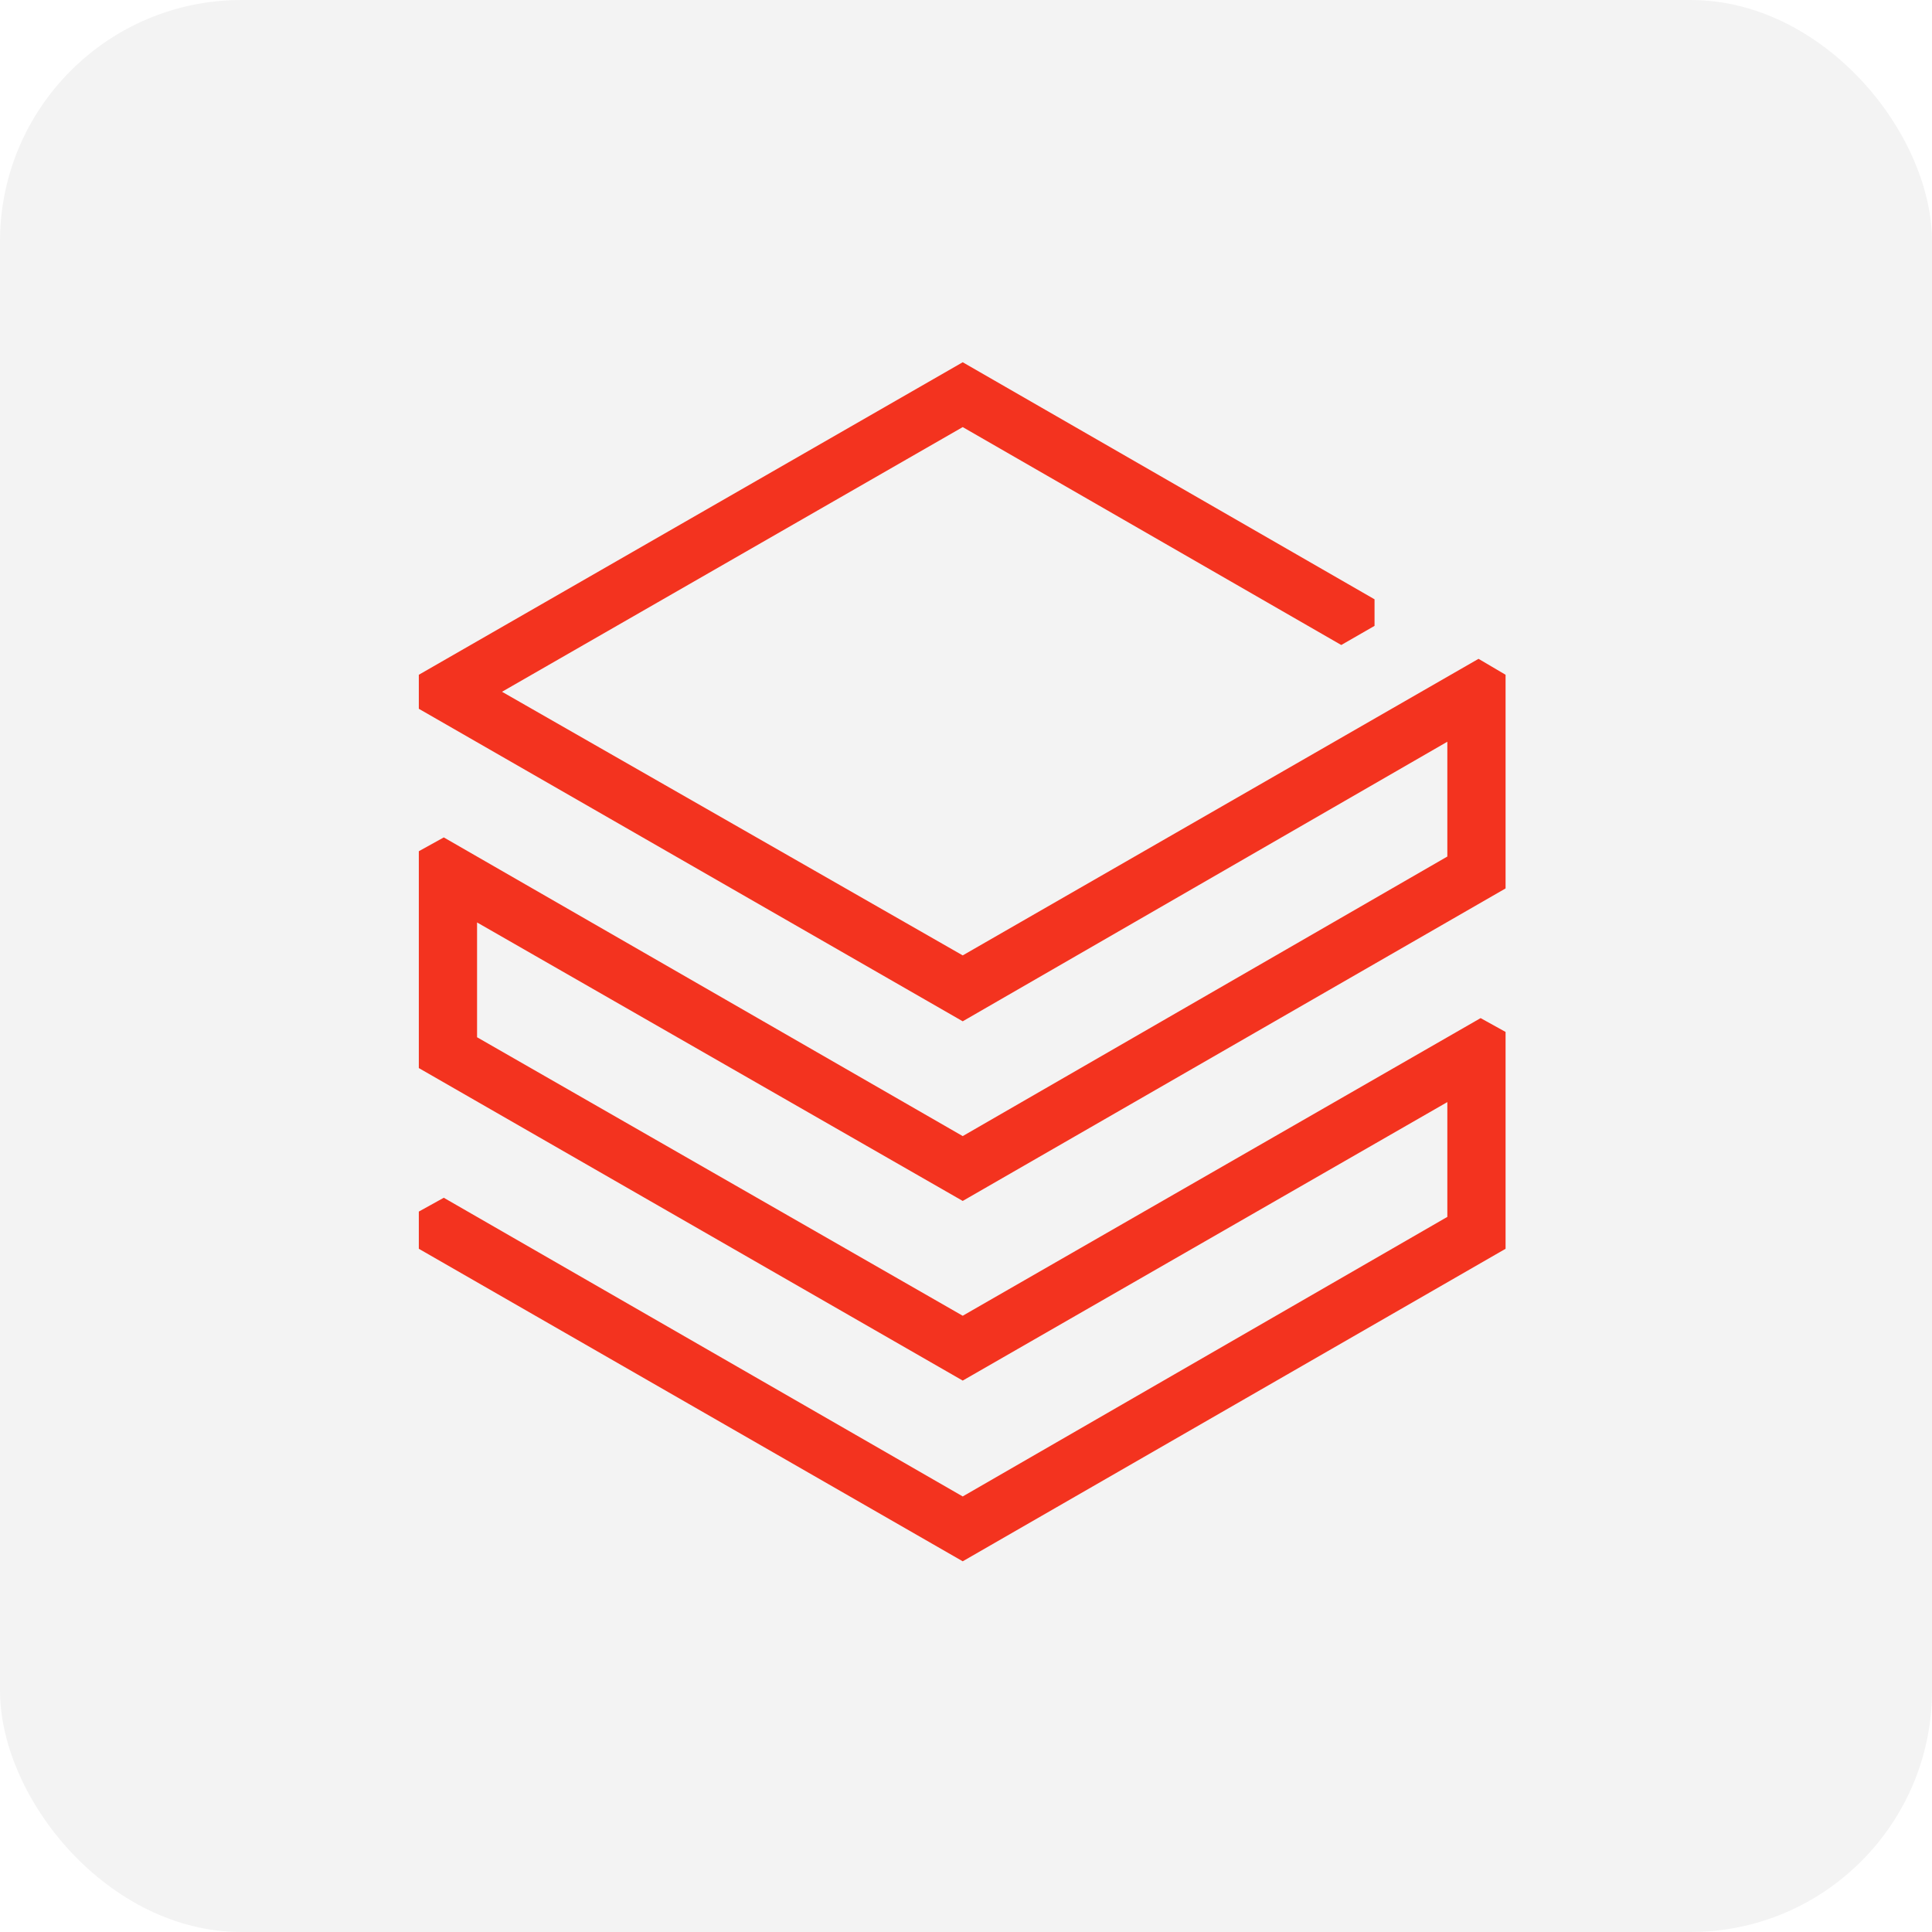 <?xml version="1.0" encoding="UTF-8" standalone="no"?>
<svg
   width="32"
   height="32"
   viewBox="0 0 32 32"
   fill="none"
   version="1.1"
   id="svg1"
   sodipodi:docname="databricks.svg"
   inkscape:version="1.4.2 (ebf0e940, 2025-05-08)"
   xmlns:inkscape="http://www.inkscape.org/namespaces/inkscape"
   xmlns:sodipodi="http://sodipodi.sourceforge.net/DTD/sodipodi-0.dtd"
   xmlns="http://www.w3.org/2000/svg"
   xmlns:svg="http://www.w3.org/2000/svg">
  <defs
     id="defs1" />
  <sodipodi:namedview
     id="namedview1"
     pagecolor="#ffffff"
     bordercolor="#000000"
     borderopacity="0.25"
     inkscape:showpageshadow="2"
     inkscape:pageopacity="0.0"
     inkscape:pagecheckerboard="0"
     inkscape:deskcolor="#d1d1d1"
     inkscape:zoom="2.7733333"
     inkscape:cx="150"
     inkscape:cy="165.32452"
     inkscape:window-width="2016"
     inkscape:window-height="1186"
     inkscape:window-x="1278"
     inkscape:window-y="114"
     inkscape:window-maximized="0"
     inkscape:current-layer="svg1" />
  <g
     id="g1"
     transform="matrix(0.06,0,0,0.06,6.937,6)">
    <path
       d="M 283.923,136.449 150.144,213.624 6.89,131.168 0,134.982 v 59.862 l 150.144,86.271 133.779,-76.881 v 31.692 L 150.144,313.1 6.89,230.644 0,234.458 v 10.271 L 150.144,331 300,244.729 V 184.867 L 293.11,181.052 150.144,263.215 16.077,186.334 V 154.643 L 150.144,231.524 300,145.253 V 86.271 L 292.536,81.87 150.144,163.739 22.966,90.966 150.144,17.9 254.641,78.055 263.828,72.773 V 65.437 L 150.144,0 0,86.271 v 9.39 l 150.144,86.272 133.779,-77.175 z"
       fill="#ff3621"
       id="path1" />
  </g>
  <rect
     width="32"
     height="32"
     rx="4"
     fill="#000000"
     fill-opacity="0.05"
     id="rect1"
     x="0"
     y="0"
     ry="4" />
</svg>
